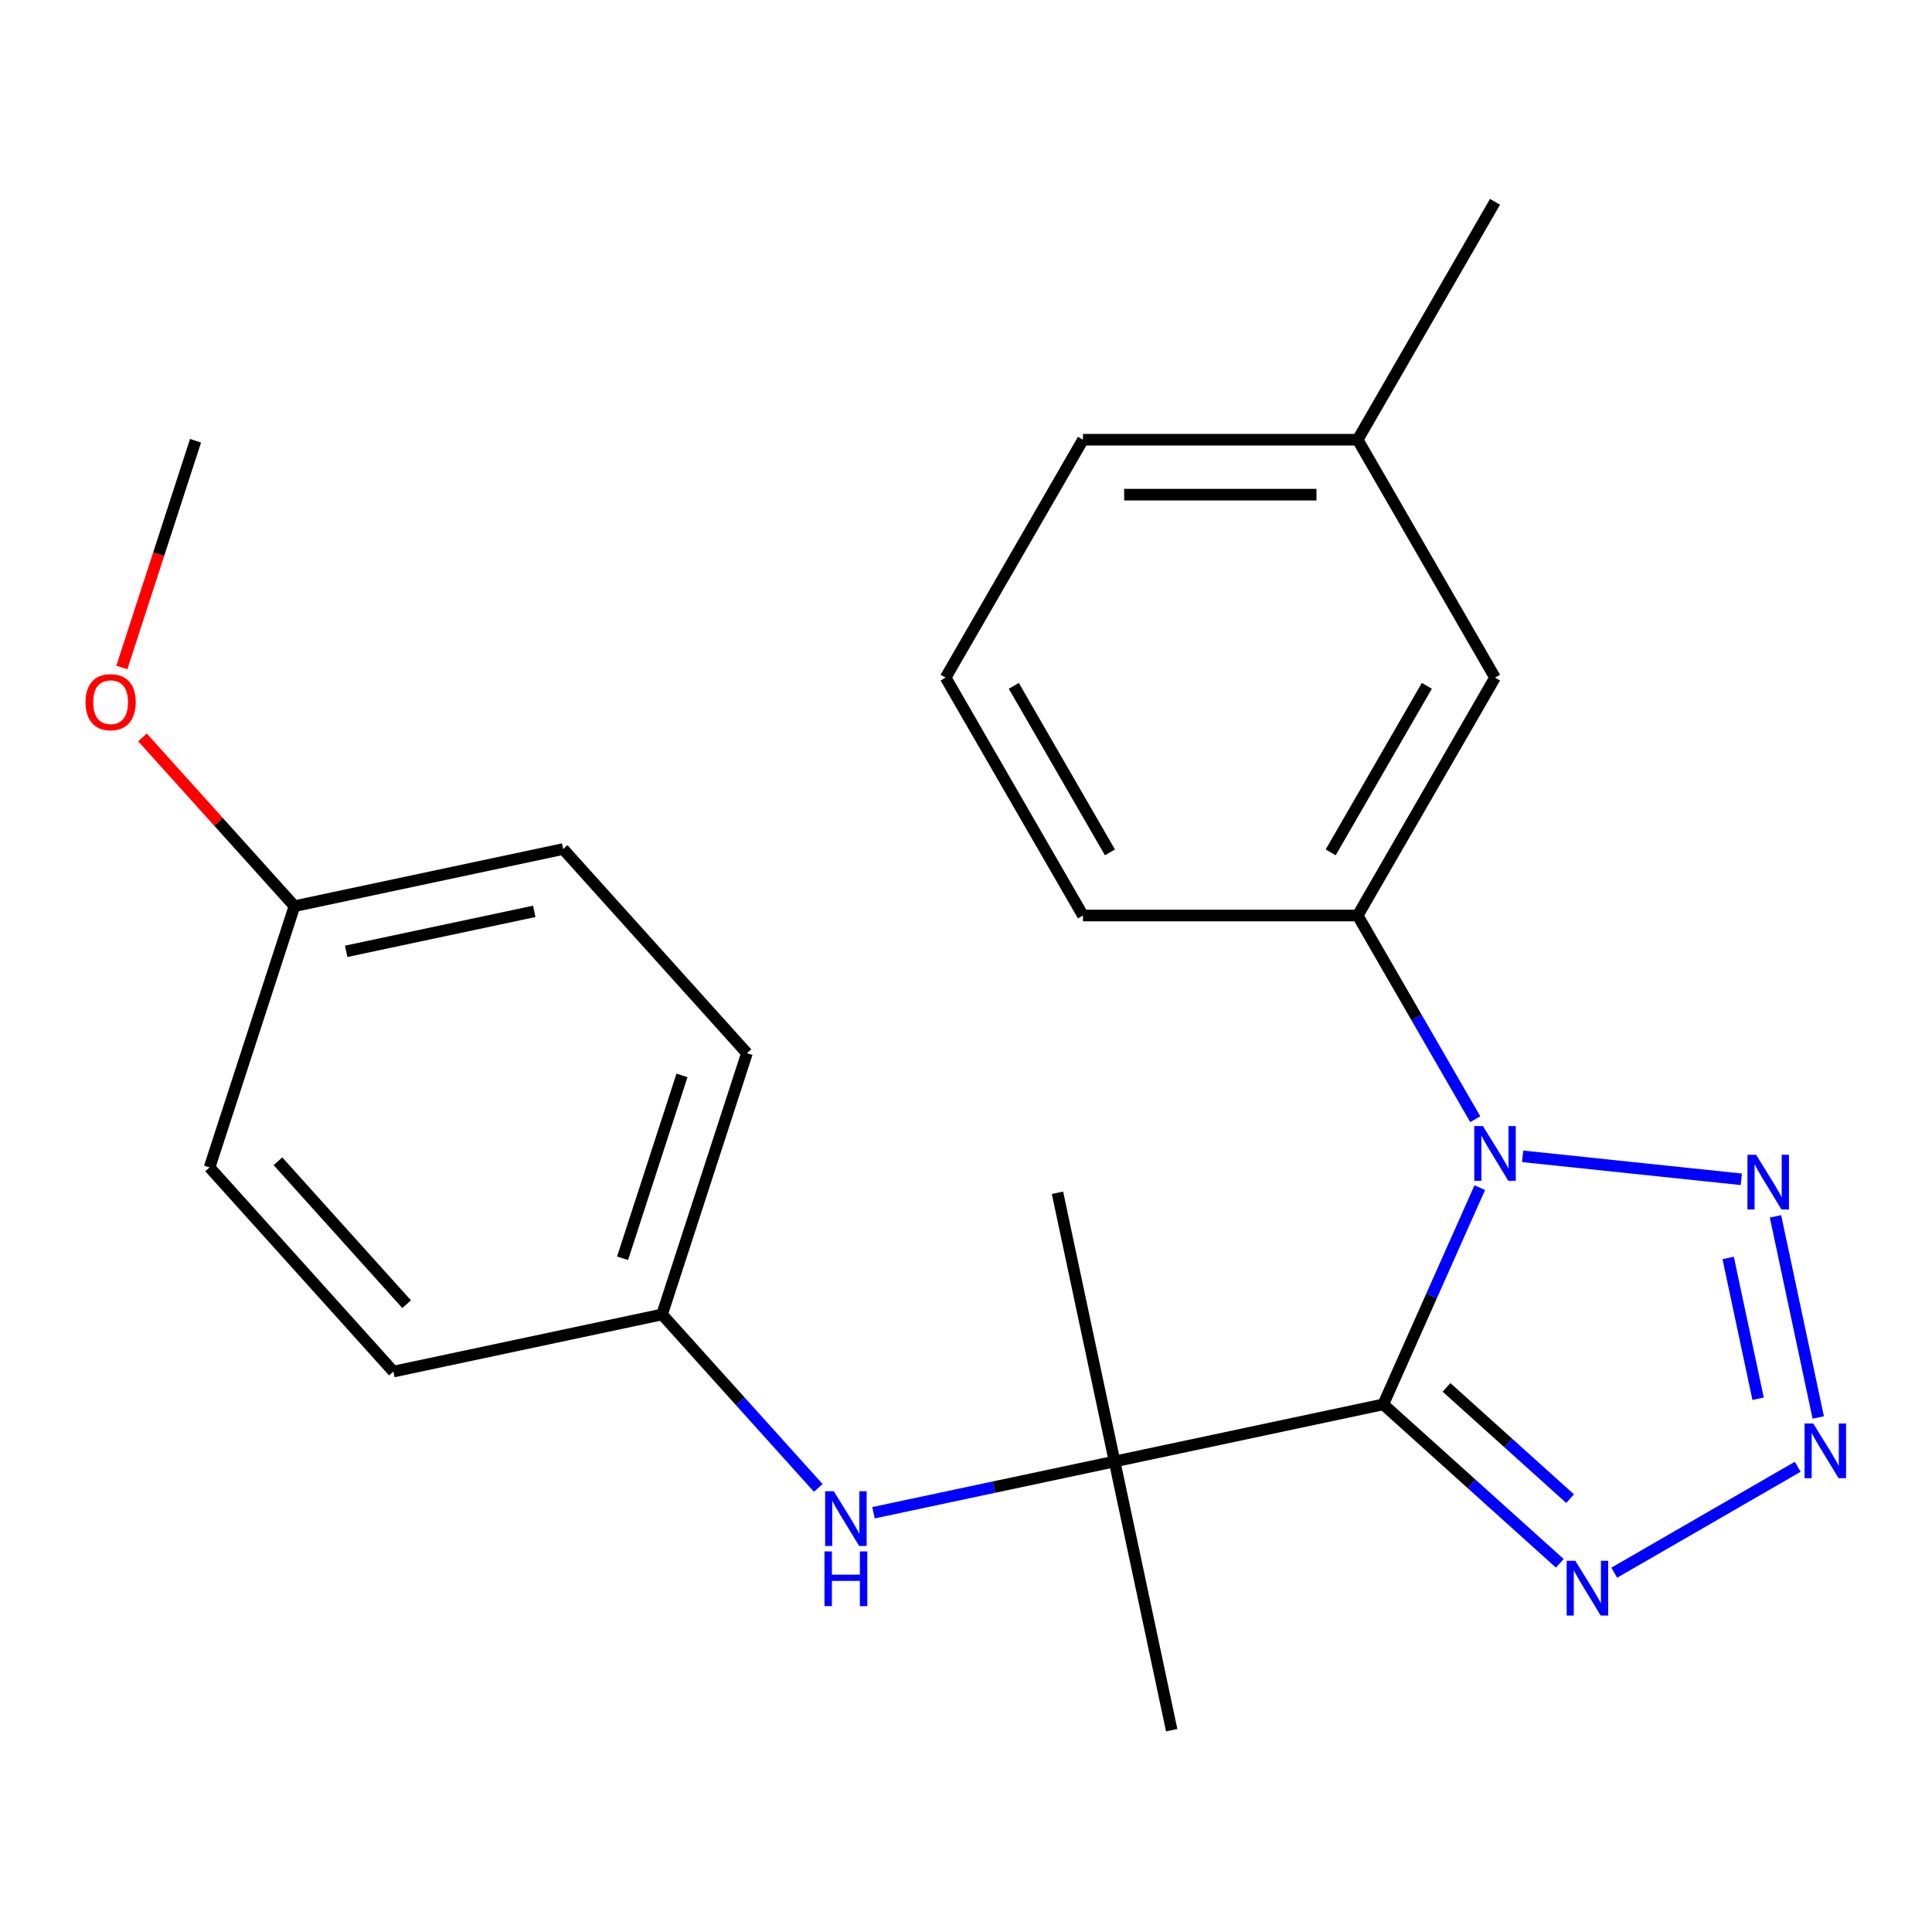 <?xml version='1.0' encoding='iso-8859-1'?>
<svg version='1.1' baseProfile='full'
              xmlns='http://www.w3.org/2000/svg'
                      xmlns:rdkit='http://www.rdkit.org/xml'
                      xmlns:xlink='http://www.w3.org/1999/xlink'
                  xml:space='preserve'
width='1000px' height='1000px' viewBox='0 0 1000 1000'>
<!-- END OF HEADER -->
<rect style='opacity:1.0;fill:#FFFFFF;stroke:none' width='1000' height='1000' x='0' y='0'> </rect>
<path class='bond-0' d='M 715.986,726.899 L 740.959,670.81' style='fill:none;fill-rule:evenodd;stroke:#000000;stroke-width:6px;stroke-linecap:butt;stroke-linejoin:miter;stroke-opacity:1' />
<path class='bond-0' d='M 740.959,670.81 L 765.931,614.721' style='fill:none;fill-rule:evenodd;stroke:#0000FF;stroke-width:6px;stroke-linecap:butt;stroke-linejoin:miter;stroke-opacity:1' />
<path class='bond-3' d='M 715.986,726.899 L 761.671,768.034' style='fill:none;fill-rule:evenodd;stroke:#000000;stroke-width:6px;stroke-linecap:butt;stroke-linejoin:miter;stroke-opacity:1' />
<path class='bond-3' d='M 761.671,768.034 L 807.356,809.169' style='fill:none;fill-rule:evenodd;stroke:#0000FF;stroke-width:6px;stroke-linecap:butt;stroke-linejoin:miter;stroke-opacity:1' />
<path class='bond-3' d='M 748.72,718.107 L 780.699,746.901' style='fill:none;fill-rule:evenodd;stroke:#000000;stroke-width:6px;stroke-linecap:butt;stroke-linejoin:miter;stroke-opacity:1' />
<path class='bond-3' d='M 780.699,746.901 L 812.679,775.695' style='fill:none;fill-rule:evenodd;stroke:#0000FF;stroke-width:6px;stroke-linecap:butt;stroke-linejoin:miter;stroke-opacity:1' />
<path class='bond-4' d='M 715.986,726.899 L 576.908,756.461' style='fill:none;fill-rule:evenodd;stroke:#000000;stroke-width:6px;stroke-linecap:butt;stroke-linejoin:miter;stroke-opacity:1' />
<path class='bond-1' d='M 788.113,598.508 L 901.29,610.404' style='fill:none;fill-rule:evenodd;stroke:#0000FF;stroke-width:6px;stroke-linecap:butt;stroke-linejoin:miter;stroke-opacity:1' />
<path class='bond-5' d='M 763.591,579.291 L 733.158,526.58' style='fill:none;fill-rule:evenodd;stroke:#0000FF;stroke-width:6px;stroke-linecap:butt;stroke-linejoin:miter;stroke-opacity:1' />
<path class='bond-5' d='M 733.158,526.58 L 702.726,473.87' style='fill:none;fill-rule:evenodd;stroke:#000000;stroke-width:6px;stroke-linecap:butt;stroke-linejoin:miter;stroke-opacity:1' />
<path class='bond-23' d='M 918.99,629.583 L 941.118,733.685' style='fill:none;fill-rule:evenodd;stroke:#0000FF;stroke-width:6px;stroke-linecap:butt;stroke-linejoin:miter;stroke-opacity:1' />
<path class='bond-23' d='M 894.494,651.111 L 909.983,723.982' style='fill:none;fill-rule:evenodd;stroke:#0000FF;stroke-width:6px;stroke-linecap:butt;stroke-linejoin:miter;stroke-opacity:1' />
<path class='bond-2' d='M 930.493,759.2 L 835.533,814.025' style='fill:none;fill-rule:evenodd;stroke:#0000FF;stroke-width:6px;stroke-linecap:butt;stroke-linejoin:miter;stroke-opacity:1' />
<path class='bond-6' d='M 576.908,756.461 L 514.516,769.723' style='fill:none;fill-rule:evenodd;stroke:#000000;stroke-width:6px;stroke-linecap:butt;stroke-linejoin:miter;stroke-opacity:1' />
<path class='bond-6' d='M 514.516,769.723 L 452.124,782.985' style='fill:none;fill-rule:evenodd;stroke:#0000FF;stroke-width:6px;stroke-linecap:butt;stroke-linejoin:miter;stroke-opacity:1' />
<path class='bond-15' d='M 576.908,756.461 L 547.346,617.382' style='fill:none;fill-rule:evenodd;stroke:#000000;stroke-width:6px;stroke-linecap:butt;stroke-linejoin:miter;stroke-opacity:1' />
<path class='bond-16' d='M 576.908,756.461 L 606.47,895.54' style='fill:none;fill-rule:evenodd;stroke:#000000;stroke-width:6px;stroke-linecap:butt;stroke-linejoin:miter;stroke-opacity:1' />
<path class='bond-7' d='M 702.726,473.87 L 773.818,350.733' style='fill:none;fill-rule:evenodd;stroke:#000000;stroke-width:6px;stroke-linecap:butt;stroke-linejoin:miter;stroke-opacity:1' />
<path class='bond-7' d='M 688.762,441.181 L 738.527,354.985' style='fill:none;fill-rule:evenodd;stroke:#000000;stroke-width:6px;stroke-linecap:butt;stroke-linejoin:miter;stroke-opacity:1' />
<path class='bond-17' d='M 702.726,473.87 L 560.54,473.87' style='fill:none;fill-rule:evenodd;stroke:#000000;stroke-width:6px;stroke-linecap:butt;stroke-linejoin:miter;stroke-opacity:1' />
<path class='bond-8' d='M 423.535,770.147 L 383.112,725.253' style='fill:none;fill-rule:evenodd;stroke:#0000FF;stroke-width:6px;stroke-linecap:butt;stroke-linejoin:miter;stroke-opacity:1' />
<path class='bond-8' d='M 383.112,725.253 L 342.688,680.359' style='fill:none;fill-rule:evenodd;stroke:#000000;stroke-width:6px;stroke-linecap:butt;stroke-linejoin:miter;stroke-opacity:1' />
<path class='bond-10' d='M 773.818,350.733 L 702.726,227.597' style='fill:none;fill-rule:evenodd;stroke:#000000;stroke-width:6px;stroke-linecap:butt;stroke-linejoin:miter;stroke-opacity:1' />
<path class='bond-11' d='M 342.688,680.359 L 203.61,709.921' style='fill:none;fill-rule:evenodd;stroke:#000000;stroke-width:6px;stroke-linecap:butt;stroke-linejoin:miter;stroke-opacity:1' />
<path class='bond-12' d='M 342.688,680.359 L 386.626,545.132' style='fill:none;fill-rule:evenodd;stroke:#000000;stroke-width:6px;stroke-linecap:butt;stroke-linejoin:miter;stroke-opacity:1' />
<path class='bond-12' d='M 322.234,651.287 L 352.99,556.628' style='fill:none;fill-rule:evenodd;stroke:#000000;stroke-width:6px;stroke-linecap:butt;stroke-linejoin:miter;stroke-opacity:1' />
<path class='bond-9' d='M 152.407,469.03 L 291.486,439.467' style='fill:none;fill-rule:evenodd;stroke:#000000;stroke-width:6px;stroke-linecap:butt;stroke-linejoin:miter;stroke-opacity:1' />
<path class='bond-9' d='M 179.181,492.411 L 276.536,471.717' style='fill:none;fill-rule:evenodd;stroke:#000000;stroke-width:6px;stroke-linecap:butt;stroke-linejoin:miter;stroke-opacity:1' />
<path class='bond-18' d='M 152.407,469.03 L 113.082,425.355' style='fill:none;fill-rule:evenodd;stroke:#000000;stroke-width:6px;stroke-linecap:butt;stroke-linejoin:miter;stroke-opacity:1' />
<path class='bond-18' d='M 113.082,425.355 L 73.757,381.68' style='fill:none;fill-rule:evenodd;stroke:#FF0000;stroke-width:6px;stroke-linecap:butt;stroke-linejoin:miter;stroke-opacity:1' />
<path class='bond-24' d='M 152.407,469.03 L 108.469,604.256' style='fill:none;fill-rule:evenodd;stroke:#000000;stroke-width:6px;stroke-linecap:butt;stroke-linejoin:miter;stroke-opacity:1' />
<path class='bond-21' d='M 702.726,227.597 L 773.818,104.46' style='fill:none;fill-rule:evenodd;stroke:#000000;stroke-width:6px;stroke-linecap:butt;stroke-linejoin:miter;stroke-opacity:1' />
<path class='bond-25' d='M 702.726,227.597 L 560.54,227.597' style='fill:none;fill-rule:evenodd;stroke:#000000;stroke-width:6px;stroke-linecap:butt;stroke-linejoin:miter;stroke-opacity:1' />
<path class='bond-25' d='M 681.398,256.034 L 581.868,256.034' style='fill:none;fill-rule:evenodd;stroke:#000000;stroke-width:6px;stroke-linecap:butt;stroke-linejoin:miter;stroke-opacity:1' />
<path class='bond-14' d='M 203.61,709.921 L 108.469,604.256' style='fill:none;fill-rule:evenodd;stroke:#000000;stroke-width:6px;stroke-linecap:butt;stroke-linejoin:miter;stroke-opacity:1' />
<path class='bond-14' d='M 210.472,675.043 L 143.873,601.078' style='fill:none;fill-rule:evenodd;stroke:#000000;stroke-width:6px;stroke-linecap:butt;stroke-linejoin:miter;stroke-opacity:1' />
<path class='bond-13' d='M 386.626,545.132 L 291.486,439.467' style='fill:none;fill-rule:evenodd;stroke:#000000;stroke-width:6px;stroke-linecap:butt;stroke-linejoin:miter;stroke-opacity:1' />
<path class='bond-19' d='M 560.54,473.87 L 489.447,350.733' style='fill:none;fill-rule:evenodd;stroke:#000000;stroke-width:6px;stroke-linecap:butt;stroke-linejoin:miter;stroke-opacity:1' />
<path class='bond-19' d='M 574.503,441.181 L 524.738,354.985' style='fill:none;fill-rule:evenodd;stroke:#000000;stroke-width:6px;stroke-linecap:butt;stroke-linejoin:miter;stroke-opacity:1' />
<path class='bond-22' d='M 63.074,345.49 L 82.139,286.814' style='fill:none;fill-rule:evenodd;stroke:#FF0000;stroke-width:6px;stroke-linecap:butt;stroke-linejoin:miter;stroke-opacity:1' />
<path class='bond-22' d='M 82.139,286.814 L 101.204,228.138' style='fill:none;fill-rule:evenodd;stroke:#000000;stroke-width:6px;stroke-linecap:butt;stroke-linejoin:miter;stroke-opacity:1' />
<path class='bond-20' d='M 489.447,350.733 L 560.54,227.597' style='fill:none;fill-rule:evenodd;stroke:#000000;stroke-width:6px;stroke-linecap:butt;stroke-linejoin:miter;stroke-opacity:1' />
<path  class='atom-1' d='M 767.558 582.846
L 776.838 597.846
Q 777.758 599.326, 779.238 602.006
Q 780.718 604.686, 780.798 604.846
L 780.798 582.846
L 784.558 582.846
L 784.558 611.166
L 780.678 611.166
L 770.718 594.766
Q 769.558 592.846, 768.318 590.646
Q 767.118 588.446, 766.758 587.766
L 766.758 611.166
L 763.078 611.166
L 763.078 582.846
L 767.558 582.846
' fill='#0000FF'/>
<path  class='atom-2' d='M 908.965 597.708
L 918.245 612.708
Q 919.165 614.188, 920.645 616.868
Q 922.125 619.548, 922.205 619.708
L 922.205 597.708
L 925.965 597.708
L 925.965 626.028
L 922.085 626.028
L 912.125 609.628
Q 910.965 607.708, 909.725 605.508
Q 908.525 603.308, 908.165 602.628
L 908.165 626.028
L 904.485 626.028
L 904.485 597.708
L 908.965 597.708
' fill='#0000FF'/>
<path  class='atom-3' d='M 938.527 736.787
L 947.807 751.787
Q 948.727 753.267, 950.207 755.947
Q 951.687 758.627, 951.767 758.787
L 951.767 736.787
L 955.527 736.787
L 955.527 765.107
L 951.647 765.107
L 941.687 748.707
Q 940.527 746.787, 939.287 744.587
Q 938.087 742.387, 937.727 741.707
L 937.727 765.107
L 934.047 765.107
L 934.047 736.787
L 938.527 736.787
' fill='#0000FF'/>
<path  class='atom-4' d='M 815.391 807.88
L 824.671 822.88
Q 825.591 824.36, 827.071 827.04
Q 828.551 829.72, 828.631 829.88
L 828.631 807.88
L 832.391 807.88
L 832.391 836.2
L 828.511 836.2
L 818.551 819.8
Q 817.391 817.88, 816.151 815.68
Q 814.951 813.48, 814.591 812.8
L 814.591 836.2
L 810.911 836.2
L 810.911 807.88
L 815.391 807.88
' fill='#0000FF'/>
<path  class='atom-7' d='M 431.569 771.863
L 440.849 786.863
Q 441.769 788.343, 443.249 791.023
Q 444.729 793.703, 444.809 793.863
L 444.809 771.863
L 448.569 771.863
L 448.569 800.183
L 444.689 800.183
L 434.729 783.783
Q 433.569 781.863, 432.329 779.663
Q 431.129 777.463, 430.769 776.783
L 430.769 800.183
L 427.089 800.183
L 427.089 771.863
L 431.569 771.863
' fill='#0000FF'/>
<path  class='atom-7' d='M 426.749 803.015
L 430.589 803.015
L 430.589 815.055
L 445.069 815.055
L 445.069 803.015
L 448.909 803.015
L 448.909 831.335
L 445.069 831.335
L 445.069 818.255
L 430.589 818.255
L 430.589 831.335
L 426.749 831.335
L 426.749 803.015
' fill='#0000FF'/>
<path  class='atom-19' d='M 44.266 363.445
Q 44.266 356.645, 47.626 352.845
Q 50.986 349.045, 57.266 349.045
Q 63.546 349.045, 66.906 352.845
Q 70.266 356.645, 70.266 363.445
Q 70.266 370.325, 66.866 374.245
Q 63.466 378.125, 57.266 378.125
Q 51.026 378.125, 47.626 374.245
Q 44.266 370.365, 44.266 363.445
M 57.266 374.925
Q 61.586 374.925, 63.906 372.045
Q 66.266 369.125, 66.266 363.445
Q 66.266 357.885, 63.906 355.085
Q 61.586 352.245, 57.266 352.245
Q 52.946 352.245, 50.586 355.045
Q 48.266 357.845, 48.266 363.445
Q 48.266 369.165, 50.586 372.045
Q 52.946 374.925, 57.266 374.925
' fill='#FF0000'/>
</svg>
